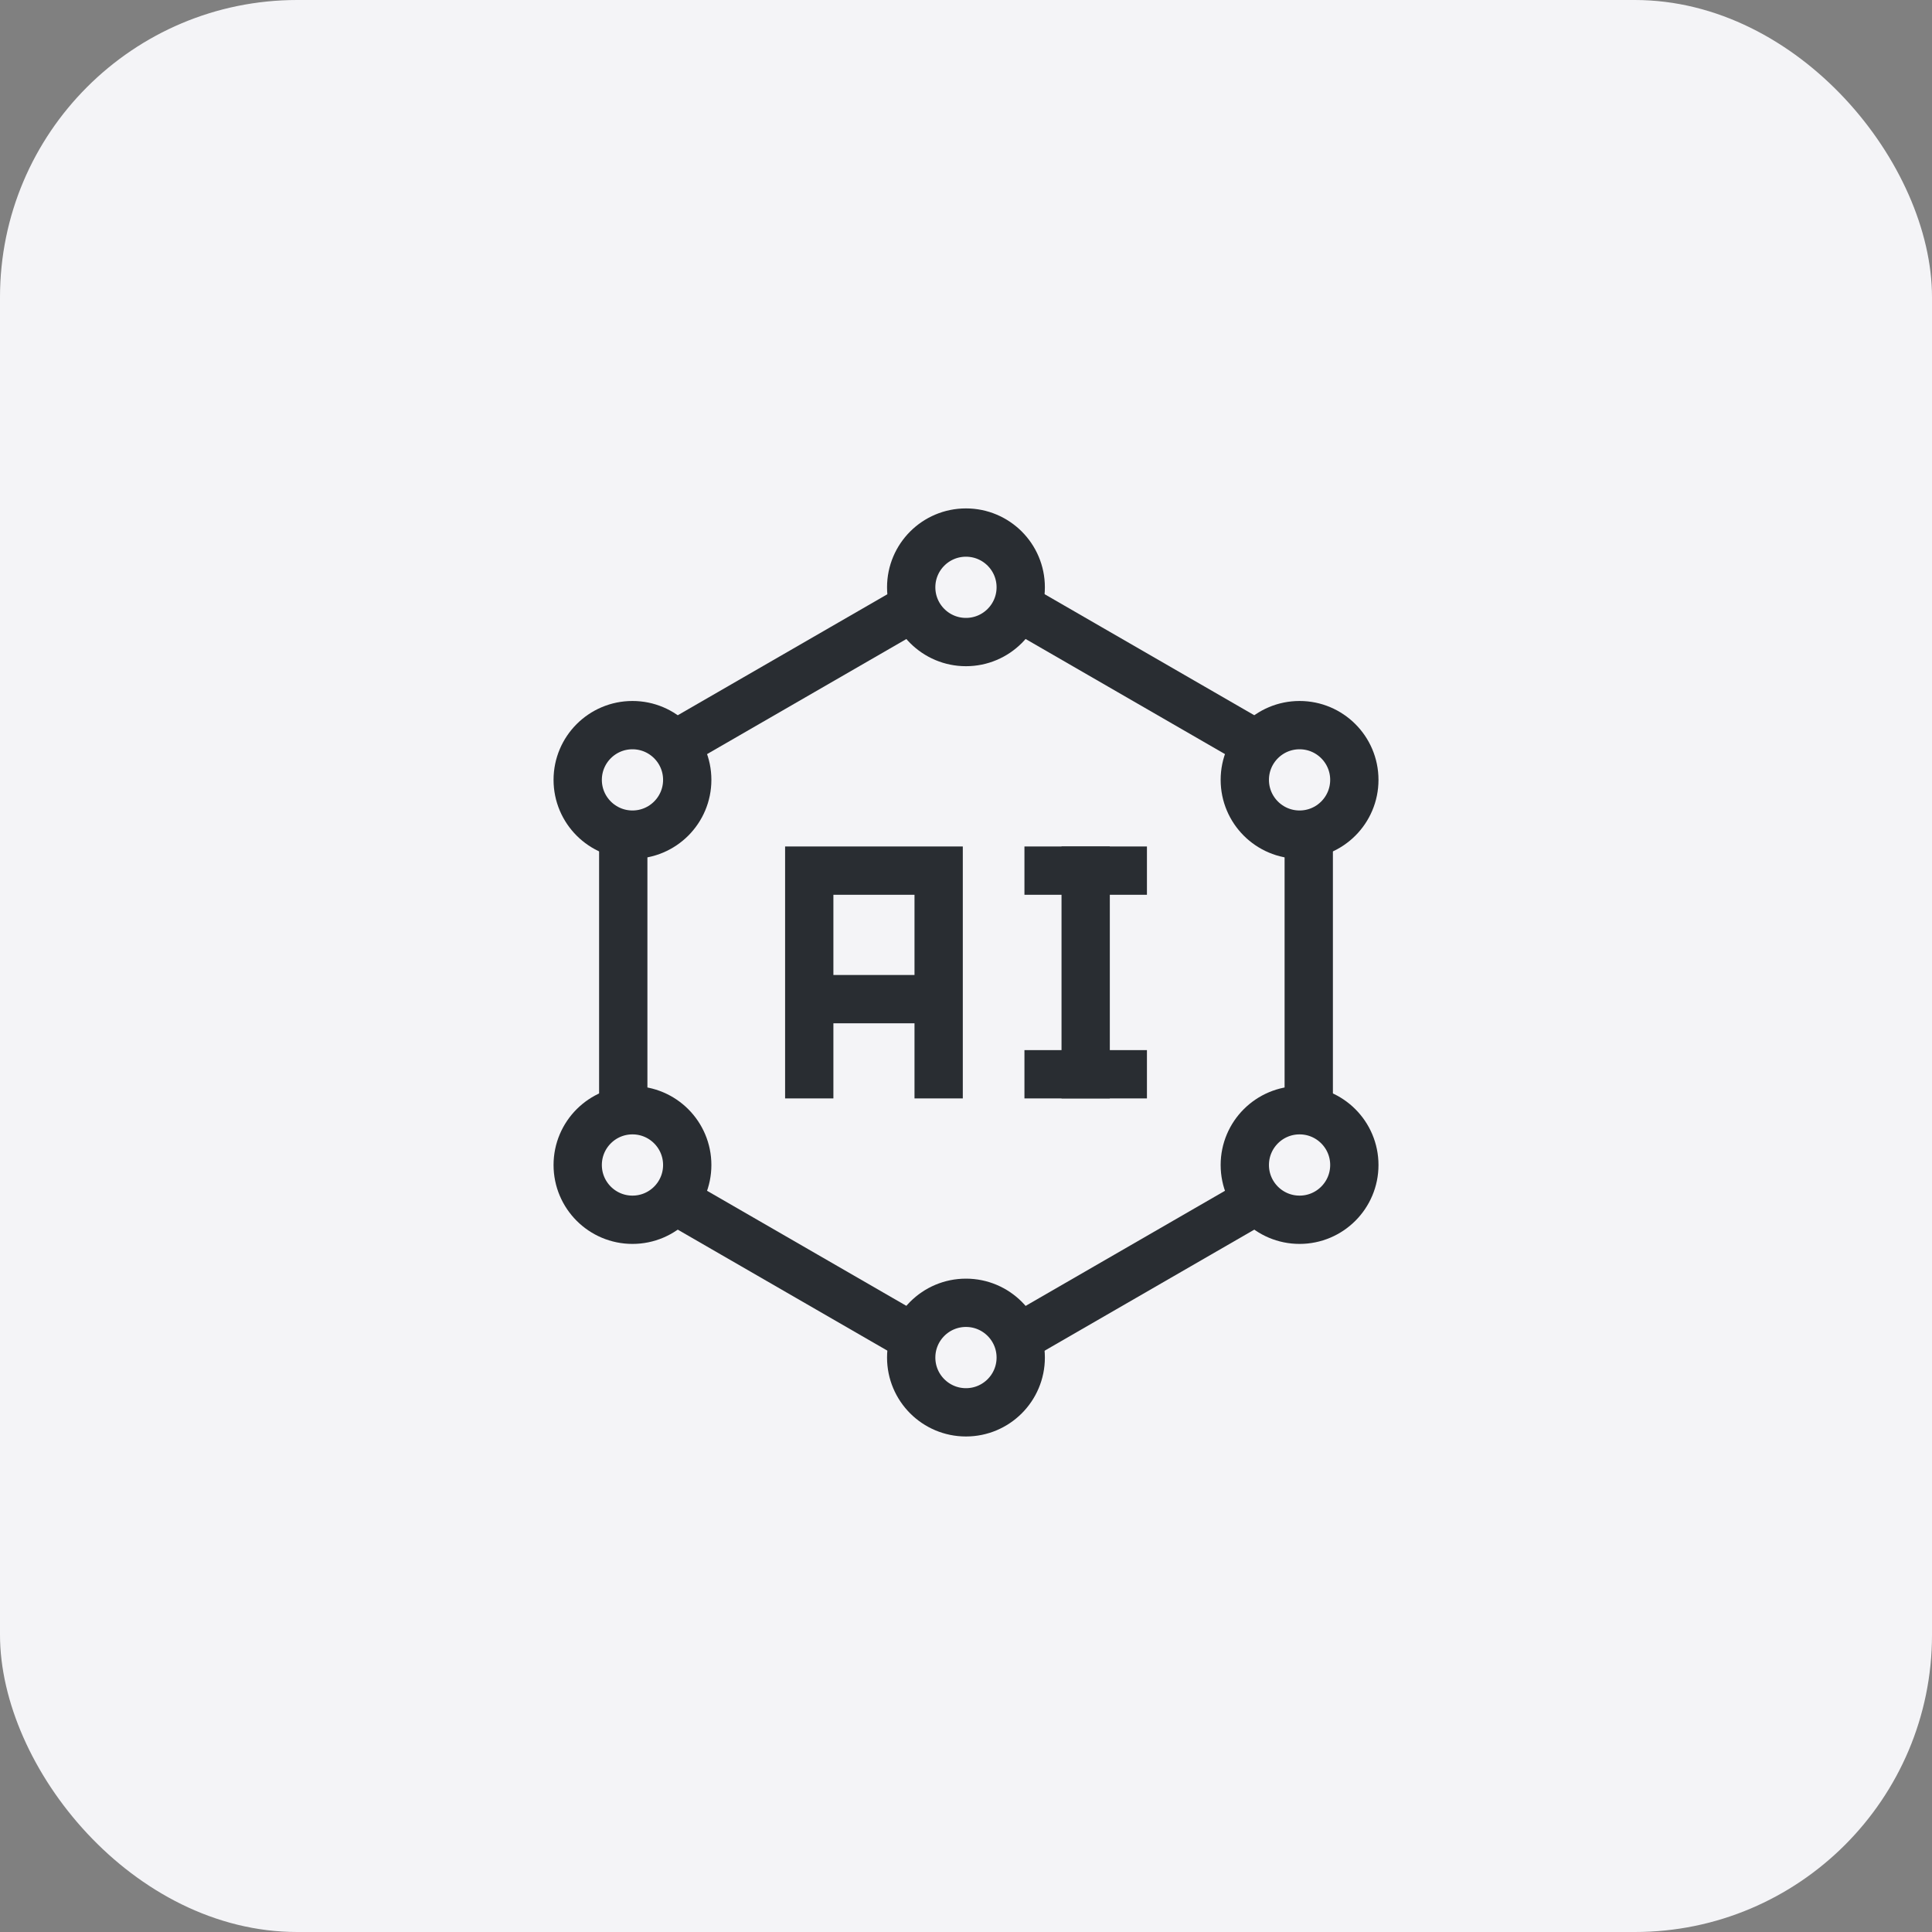 <?xml version="1.0" encoding="UTF-8"?> <svg xmlns="http://www.w3.org/2000/svg" width="52" height="52" viewBox="0 0 52 52" fill="none"><rect x="0" y="0" width="52" height="52" fill="#808080" stroke="none"/><rect width="52" height="52" rx="8" fill="#F4F4F7"></rect><path d="M35.225 29.882V22.443" stroke="#292D32" stroke-width="1.3" stroke-miterlimit="10"></path><path d="M27.383 36.027L33.843 32.297" stroke="#292D32" stroke-width="1.3" stroke-miterlimit="10"></path><path d="M18.158 32.297L24.619 36.027" stroke="#292D32" stroke-width="1.3" stroke-miterlimit="10"></path><path d="M16.775 22.464V29.903" stroke="#292D32" stroke-width="1.3" stroke-miterlimit="10"></path><path d="M24.619 16.32L18.158 20.05" stroke="#292D32" stroke-width="1.3" stroke-miterlimit="10"></path><path d="M33.843 20.05L27.383 16.32" stroke="#292D32" stroke-width="1.3" stroke-miterlimit="10"></path><path d="M25.999 17.281C26.813 17.281 27.473 16.621 27.473 15.807C27.473 14.993 26.813 14.334 25.999 14.334C25.185 14.334 24.525 14.993 24.525 15.807C24.525 16.621 25.185 17.281 25.999 17.281Z" stroke="#292D32" stroke-width="1.3" stroke-miterlimit="10"></path><path d="M25.999 38.013C26.813 38.013 27.473 37.353 27.473 36.539C27.473 35.725 26.813 35.065 25.999 35.065C25.185 35.065 24.525 35.725 24.525 36.539C24.525 37.353 25.185 38.013 25.999 38.013Z" stroke="#292D32" stroke-width="1.3" stroke-miterlimit="10"></path><path d="M17.023 22.464C17.837 22.464 18.497 21.804 18.497 20.99C18.497 20.177 17.837 19.517 17.023 19.517C16.209 19.517 15.549 20.177 15.549 20.99C15.549 21.804 16.209 22.464 17.023 22.464Z" stroke="#292D32" stroke-width="1.3" stroke-miterlimit="10"></path><path d="M34.978 32.83C35.792 32.83 36.452 32.17 36.452 31.356C36.452 30.542 35.792 29.882 34.978 29.882C34.164 29.882 33.504 30.542 33.504 31.356C33.504 32.17 34.164 32.83 34.978 32.83Z" stroke="#292D32" stroke-width="1.3" stroke-miterlimit="10"></path><path d="M17.023 32.83C17.837 32.83 18.497 32.17 18.497 31.356C18.497 30.542 17.837 29.882 17.023 29.882C16.209 29.882 15.549 30.542 15.549 31.356C15.549 32.17 16.209 32.83 17.023 32.83Z" stroke="#292D32" stroke-width="1.3" stroke-miterlimit="10"></path><path d="M34.978 22.464C35.792 22.464 36.452 21.804 36.452 20.99C36.452 20.177 35.792 19.517 34.978 19.517C34.164 19.517 33.504 20.177 33.504 20.99C33.504 21.804 34.164 22.464 34.978 22.464Z" stroke="#292D32" stroke-width="1.3" stroke-miterlimit="10"></path><path d="M25.264 28.914V23.433H21.781V28.914" stroke="#292D32" stroke-width="1.3" stroke-miterlimit="10" stroke-linecap="square"></path><path d="M25.264 26.892H21.781" stroke="#292D32" stroke-width="1.3" stroke-miterlimit="10"></path><path d="M29.221 23.433V28.914" stroke="#292D32" stroke-width="1.3" stroke-miterlimit="10" stroke-linecap="square"></path><path d="M28.223 23.433H30.22" stroke="#292D32" stroke-width="1.3" stroke-miterlimit="10" stroke-linecap="square"></path><path d="M28.223 28.914H30.22" stroke="#292D32" stroke-width="1.3" stroke-miterlimit="10" stroke-linecap="square"></path></svg> 